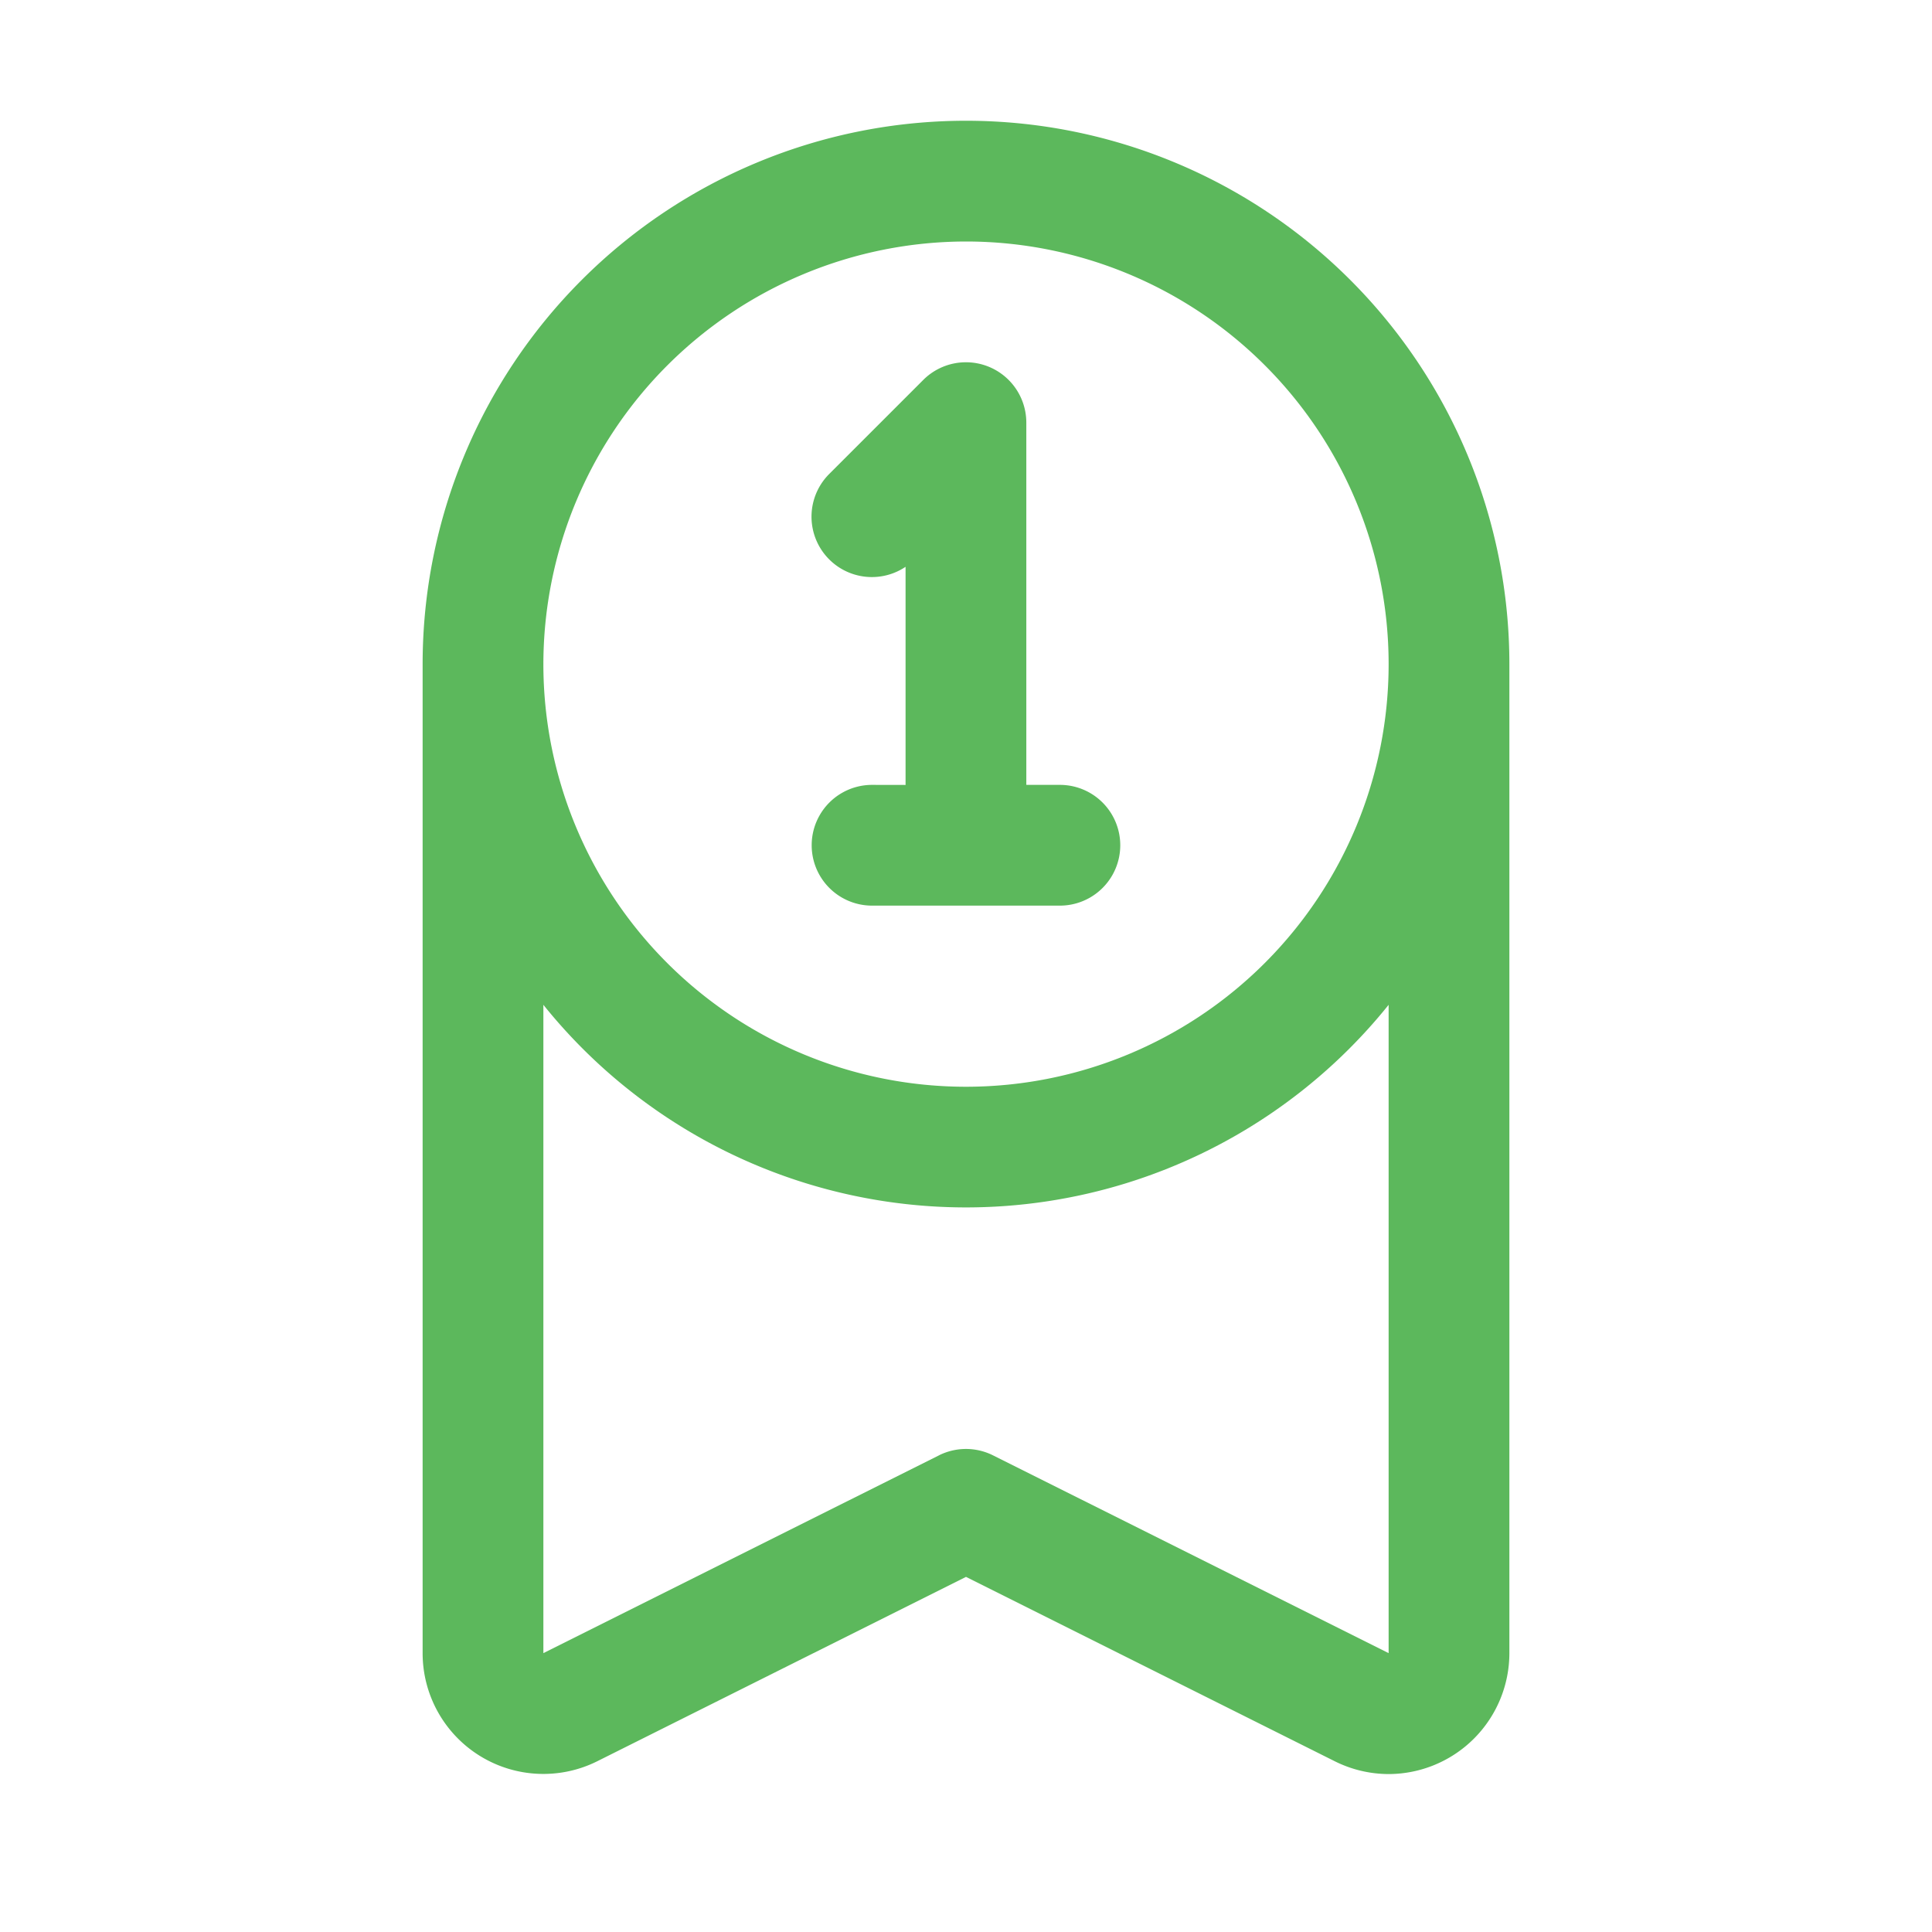 <?xml version="1.0"?>
<svg xmlns="http://www.w3.org/2000/svg" xmlns:xlink="http://www.w3.org/1999/xlink" xmlns:svgjs="http://svgjs.com/svgjs" version="1.1" width="512" height="512" x="0" y="0" viewBox="0 0 32 32" style="enable-background:new 0 0 512 512" xml:space="preserve" class=""><g><g xmlns="http://www.w3.org/2000/svg" id="_01" data-name="01"><path d="m23.002 29.384a2.004 2.004 0 0 0 1.998-2.002v-16.382a9 9 0 0 0 -18 0v16.382a2 2 0 0 0 2.894 1.789l6.106-3.053 6.106 3.053a2.003 2.003 0 0 0 .896.213zm-7.002-25.384a7 7 0 1 1 -7 7 7.008 7.008 0 0 1 7-7zm-.447 20.105-6.553 3.276v-10.738a8.979 8.979 0 0 0 14 0v10.738l-6.553-3.276a1.001 1.001 0 0 0 -.895 0z" fill="#5cb85c" data-original="#000000" class=""/><path d="m14.444 13a1 1 0 1 0 0 2h3.111a1 1 0 0 0 0-2h-.556v-6a1 1 0 0 0 -1.707-.707l-1.556 1.556a1 1 0 0 0 1.263 1.539v3.613z" fill="#5cb85c" data-original="#000000" class=""/></g></g></svg>
